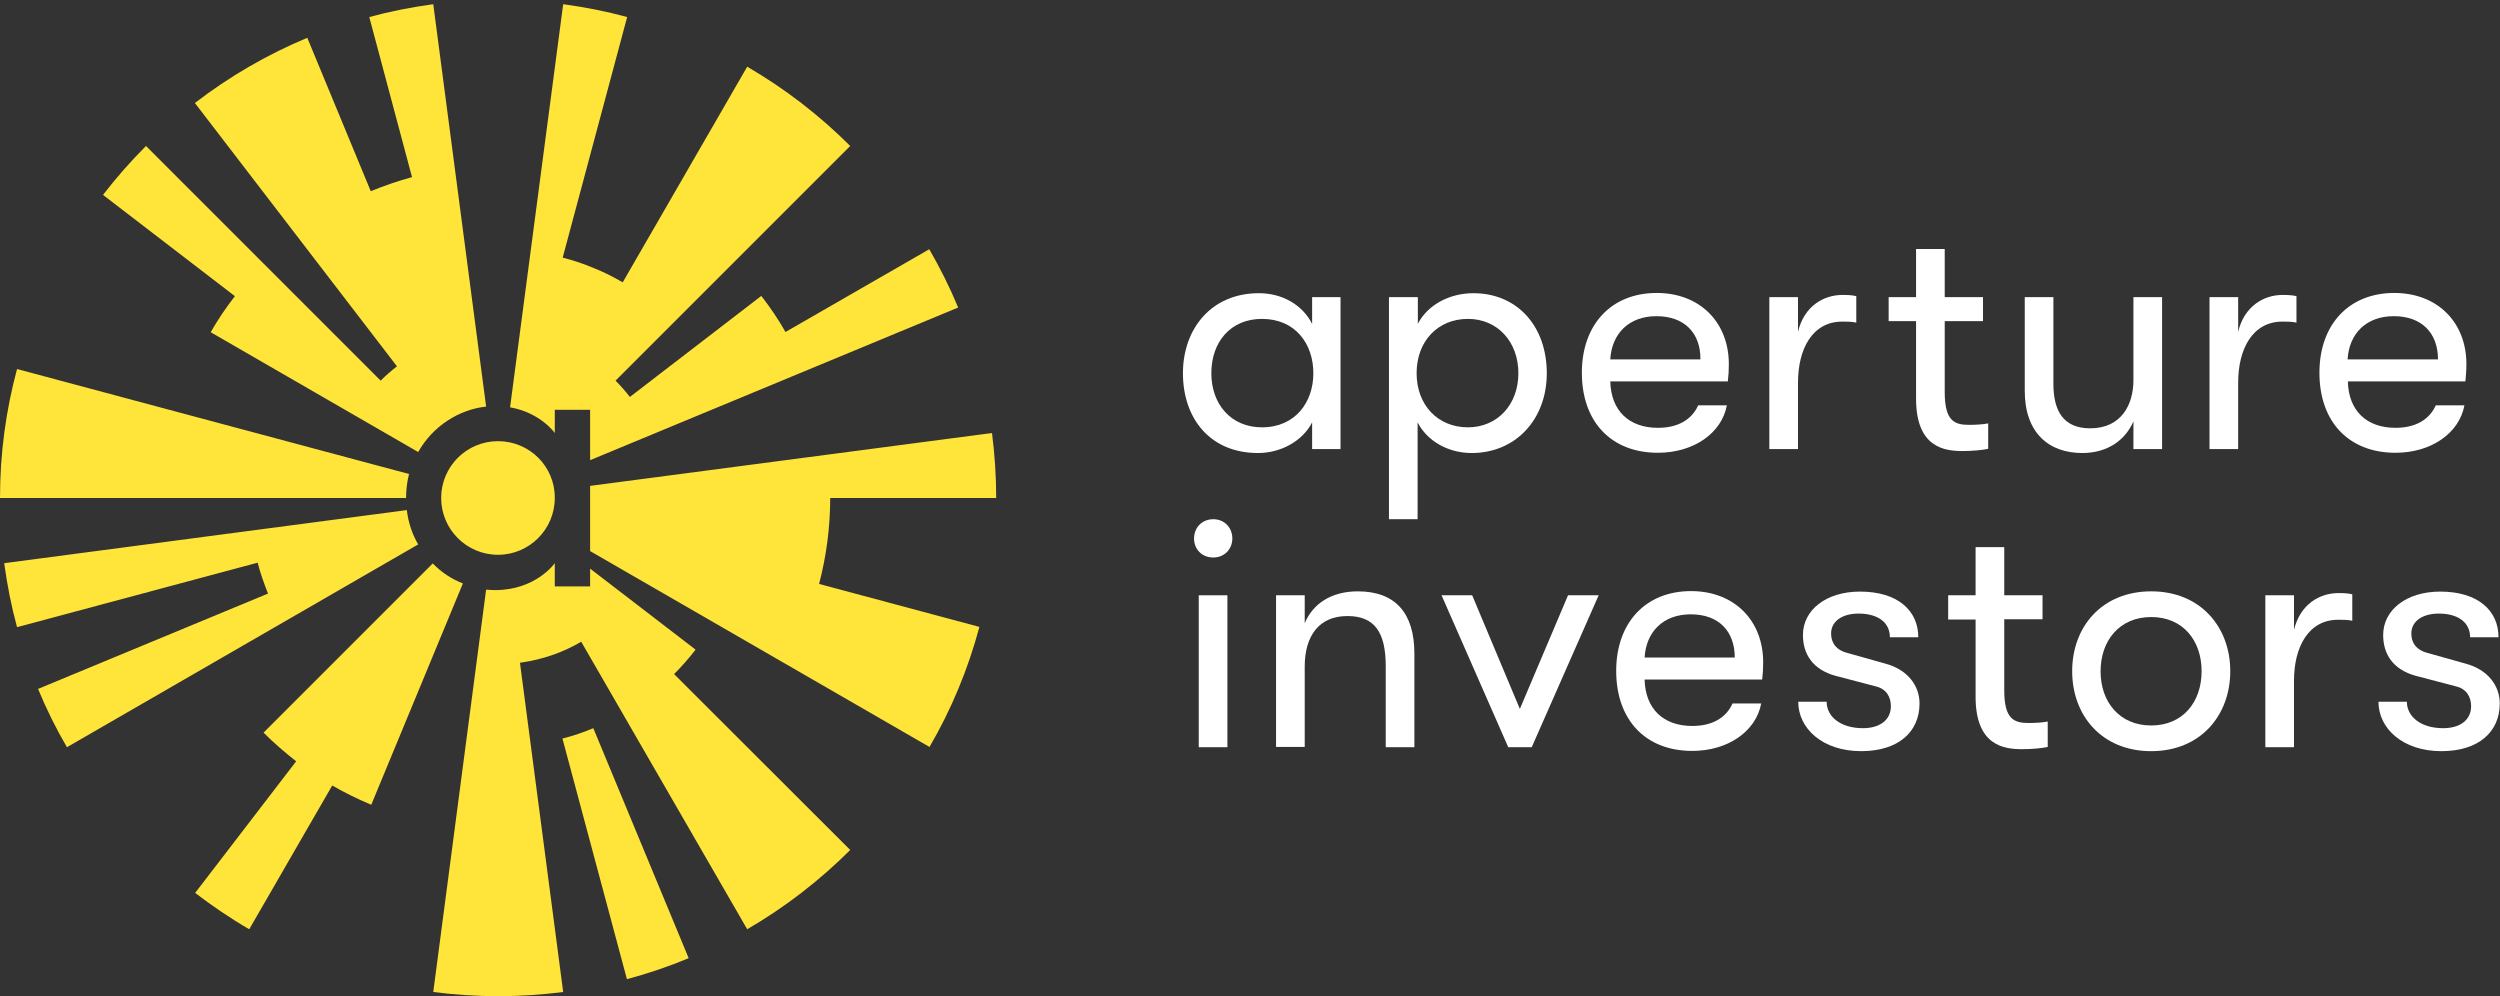 <?xml version="1.0" encoding="utf-8"?>
<!-- Generator: Adobe Illustrator 27.1.1, SVG Export Plug-In . SVG Version: 6.00 Build 0)  -->
<svg version="1.1" id="Layer_1" xmlns="http://www.w3.org/2000/svg" xmlns:xlink="http://www.w3.org/1999/xlink" x="0px" y="0px"
	 viewBox="0 0 1012.1 403.3" style="enable-background:new 0 0 1012.1 403.3;" xml:space="preserve">
<rect x="0" y="0" width="1012.1" height="403.3" fill="#333333" stroke="none"/>
<style type="text/css">
	.st0{fill:none;}
	.st1{fill:#FFFFFF;}
	.st2{fill:#FFE439;}
</style>
<circle class="st0" cx="201.6" cy="201.6" r="201.6"/>
<g>
	<g>
		<path class="st1" d="M478.9,151.1c0-18.1,11.6-32.4,30.7-32.4c9.7,0,17.7,4.8,21.6,12.4v-10.8h11.5v61.5h-11.5V171
			c-3.9,7.6-12.7,12.4-21.9,12.4C489.7,183.4,478.9,169.2,478.9,151.1z M531.7,151.1c0-11.9-7.3-22-20.8-22
			c-12.7,0-20.5,9.3-20.5,22c0,12.5,7.9,21.9,20.5,21.9C524.4,173,531.7,162.8,531.7,151.1z"/>
		<path class="st1" d="M574,120.3v10.8c3.9-7.6,12.7-12.4,22.5-12.4c17.6,0,29.7,13.2,29.7,32.4c0,18.8-12.7,32.3-30.4,32.3
			c-9.5,0-18-4.8-21.9-12.4v39.2h-11.6v-89.9H574z M614.7,151.1c0-12.8-8.5-22-20.4-22c-12.3,0-20.8,9.1-20.8,22
			c0,12.8,8.5,21.9,20.8,21.9C606.1,173,614.7,163.9,614.7,151.1z"/>
		<path class="st1" d="M699.5,154.4h-47.6c0.3,11.9,7.6,18.8,19.3,18.8c8.1,0,13.7-3.3,16.3-9.1h11.6c-2.1,11.3-13.5,19.2-27.9,19.2
			c-18.9,0-30.8-12.5-30.8-32.4c0-19.6,12-32.3,30.3-32.3c17.5,0,29.2,11.9,29.2,28.8C699.9,150.2,699.8,151.5,699.5,154.4z
			 M670.6,128c-11.2,0-18.1,7.1-18.7,17.5h36.5C688.5,134.7,681.8,128,670.6,128z"/>
		<path class="st1" d="M727.9,120.3v14c2.5-10.4,10.4-14.9,18-14.9c2.1,0,4.1,0.1,5.6,0.5v10.7c-2-0.4-3.5-0.4-5.7-0.4
			c-12.1,0-17.9,11.1-17.9,24.7v26.9h-11.6v-61.5H727.9z"/>
		<path class="st1" d="M804.9,171.4v10.3c-2.3,0.5-6.4,0.9-10.3,0.9c-7.3,0-18.9-1.3-18.9-21.2V130h-11.1v-9.7h11.1v-19.5h11.6v19.5
			h15.5v9.7h-15.5v28.8c0,11.7,4,13.2,9.9,13.2C799.6,172,803.2,171.8,804.9,171.4z"/>
		<path class="st1" d="M819.7,158.2v-37.9h11.6v35.1c0,10.9,4,18,14.9,18c12.7,0,17.5-9.7,17.5-19.5v-33.6h11.6v61.5h-11.6v-11.2
			c-3.3,7.6-10.5,12.8-20.7,12.8C829.3,183.4,819.7,175.1,819.7,158.2z"/>
		<path class="st1" d="M906.1,120.3v14c2.5-10.4,10.4-14.9,18-14.9c2.1,0,4.1,0.1,5.6,0.5v10.7c-2-0.4-3.5-0.4-5.7-0.4
			c-12.1,0-17.9,11.1-17.9,24.7v26.9h-11.6v-61.5H906.1z"/>
		<path class="st1" d="M998.1,154.4h-47.6c0.3,11.9,7.6,18.8,19.3,18.8c8.1,0,13.7-3.3,16.3-9.1h11.6c-2.1,11.3-13.5,19.2-27.9,19.2
			c-18.9,0-30.8-12.5-30.8-32.4c0-19.6,12-32.3,30.3-32.3c17.5,0,29.2,11.9,29.2,28.8C998.5,150.2,998.3,151.5,998.1,154.4z
			 M969.1,128c-11.2,0-18.1,7.1-18.7,17.5H987C987,134.7,980.3,128,969.1,128z"/>
		<path class="st1" d="M496.9,241v61.5h-11.6V241H496.9z"/>
		<path class="st1" d="M528.2,241v11.3c3.3-7.9,10.8-12.9,21.5-12.9c15.2,0,22.9,8.8,22.9,25.2v37.9H561v-32.8
			c0-13.7-4.5-20.3-15.5-20.3c-11.5,0-17.3,8-17.3,20.5v32.5h-11.6V241H528.2z"/>
		<path class="st1" d="M596,241l19.3,46l19.5-46h12.4l-27.1,61.5h-9.5L583.6,241H596z"/>
		<path class="st1" d="M713.4,275.1h-47.6c0.3,11.9,7.6,18.8,19.3,18.8c8.1,0,13.7-3.3,16.3-9.1H713c-2.1,11.3-13.5,19.2-27.9,19.2
			c-18.9,0-30.8-12.5-30.8-32.4c0-19.6,12-32.3,30.3-32.3c17.5,0,29.2,11.9,29.2,28.8C713.8,270.9,713.7,272.2,713.4,275.1z
			 M684.5,248.7c-11.2,0-18.1,7.1-18.7,17.5h36.5C702.3,255.4,695.7,248.7,684.5,248.7z"/>
		<path class="st1" d="M728,284.1h11.5c0,6,5.6,10.7,14.7,10.7c6.8,0,11.3-3.3,11.3-8.9c0-3.5-1.6-6.9-6-8l-16.4-4.3
			c-9.2-2.5-13.2-8.8-13.2-16.5c0-10.1,9.3-17.6,23.1-17.6c15.3,0,23.6,7.7,23.6,18.5h-11.5c0-5.9-4.7-9.6-12.7-9.6
			c-6.3,0-11.1,2.9-11.1,8.1c0,3.6,1.9,6.7,6.8,7.9l15.3,4.3c8.8,2.4,13.7,8.8,13.7,16.1c0,11.6-8.7,19.3-23.6,19.3
			C737.8,304.1,728,294.9,728,284.1z"/>
		<path class="st1" d="M829,292.1v10.3c-2.3,0.5-6.4,0.9-10.3,0.9c-7.3,0-18.9-1.3-18.9-21.2v-31.3h-11.1V241h11.1v-19.5h11.6V241
			h15.5v9.7h-15.5v28.8c0,11.7,4,13.2,9.9,13.2C823.7,292.7,827.3,292.5,829,292.1z"/>
		<path class="st1" d="M838.9,271.7c0-17.9,12-32.3,32-32.3c19.9,0,32,14.4,32,32.3c0,18-12.1,32.4-32,32.4
			C850.9,304.1,838.9,289.7,838.9,271.7z M891.3,271.7c0-12.3-7.5-21.9-20.4-21.9c-12.9,0-20.5,9.6-20.5,22
			c0,12.3,7.6,21.9,20.5,21.9C883.8,293.7,891.3,284.1,891.3,271.7z"/>
		<path class="st1" d="M928.7,241v14c2.5-10.4,10.4-14.9,18-14.9c2.1,0,4.1,0.1,5.6,0.5v10.7c-2-0.4-3.5-0.4-5.7-0.4
			c-12.1,0-17.9,11.1-17.9,24.7v26.9h-11.6V241H928.7z"/>
		<path class="st1" d="M962.9,284.1h11.5c0,6,5.6,10.7,14.7,10.7c6.8,0,11.3-3.3,11.3-8.9c0-3.5-1.6-6.9-6-8l-16.4-4.3
			c-9.2-2.5-13.2-8.8-13.2-16.5c0-10.1,9.3-17.6,23.1-17.6c15.3,0,23.6,7.7,23.6,18.5H1000c0-5.9-4.7-9.6-12.7-9.6
			c-6.3,0-11.1,2.9-11.1,8.1c0,3.6,1.9,6.7,6.8,7.9l15.3,4.3c8.8,2.4,13.7,8.8,13.7,16.1c0,11.6-8.7,19.3-23.6,19.3
			C972.7,304.1,962.9,294.9,962.9,284.1z"/>
		<path class="st1" d="M483.4,218c0-4.4,3.2-7.8,7.8-7.8c4.5,0,7.7,3.4,7.7,7.8c0,4.3-3.2,7.7-7.7,7.7
			C486.5,225.7,483.4,222.3,483.4,218z"/>
	</g>
	<g>
		<circle class="st0" cx="201.6" cy="201.6" r="201.6"/>
		<path class="st2" d="M196.8,164.6c-11,1.2-21.6,7.9-27.5,18.4l-84-48.5c2.9-5.1,6.2-10,9.8-14.6L41.7,78.9
			c5.4-7,11.2-13.6,17.4-19.8l95,95c2.1-2.1,4.3-4,6.6-5.8L78.9,41.7c13.9-10.7,29.2-19.6,45.5-26.4l25.7,62.1
			c5.4-2.2,10.9-4.1,16.7-5.7L149.5,6.9c8.4-2.3,17.1-4,25.9-5.2L196.8,164.6z M6.9,149.4C2.4,166.1,0,183.6,0,201.6h164.4
			c0-3.4,0.4-6.6,1.2-9.7L6.9,149.4z M164.7,206.5L1.7,228c1.2,8.8,2.9,17.5,5.2,25.9l97.4-26.1c1.1,4.3,2.6,8.4,4.2,12.5
			l-93.1,38.6c3.4,8.2,7.3,16.1,11.7,23.6l142.2-82.1C166.9,216.3,165.3,211.6,164.7,206.5z M175.2,228.1l-68.5,68.5
			c4.1,4.1,8.6,8,13.2,11.6l-40.9,53.3c7,5.3,14.3,10.3,21.9,14.7l33.6-58.2c5,2.9,10.3,5.5,15.8,7.8l37.1-89.6
			C182.8,234.4,178.7,231.7,175.2,228.1z M240.2,294.8c-4,1.7-8.2,3.1-12.5,4.2l26.1,97.4c8.6-2.3,16.9-5.1,25-8.5L240.2,294.8z
			 M272.9,272.9c3.1-3.1,6-6.4,8.7-9.9l-42.7-32.8v7.2h-14.3V228c0,0-7.6,10.9-24.2,10.9c-1.2,0-2.4-0.1-3.6-0.2l-21.4,162.9
			c8.6,1.1,17.4,1.7,26.3,1.7s17.7-0.6,26.3-1.7l-17.5-133.3c8.9-1.2,17.3-4.1,24.8-8.5l67.2,116.4c15.3-8.9,29.3-19.7,41.7-32.1
			L272.9,272.9z M387.9,124.5c-3.4-8.2-7.3-16-11.7-23.6L318,134.4c-2.9-5.1-6.2-10-9.8-14.6L255,160.7c-1.8-2.3-3.7-4.5-5.8-6.6
			l95-95c-12.4-12.4-26.4-23.2-41.7-32.1l-50.4,87.3c-3.8-2.2-7.7-4.2-11.8-5.8c-4-1.7-8.2-3.1-12.5-4.2l26.1-97.4
			c-8.4-2.3-17.1-4-25.9-5.2l-21.5,163.2c12.4,2.2,18.1,10.4,18.1,10.4v-9.4h14.3v20.4L387.9,124.5z M336.1,201.6h67.2
			c0-8.9-0.6-17.7-1.7-26.3l-162.7,21.4v26.4l137.4,79.3c8.8-15.1,15.6-31.4,20.2-48.6v0l-64.9-17.4
			C334.5,225.3,336.1,213.7,336.1,201.6z M201.6,178.6c-12.7,0-23,10.3-23,23c0,12.7,10.3,23,23,23c12.7,0,23-10.3,23-23
			C224.7,188.9,214.4,178.6,201.6,178.6z"/>
	</g>
</g>
</svg>
